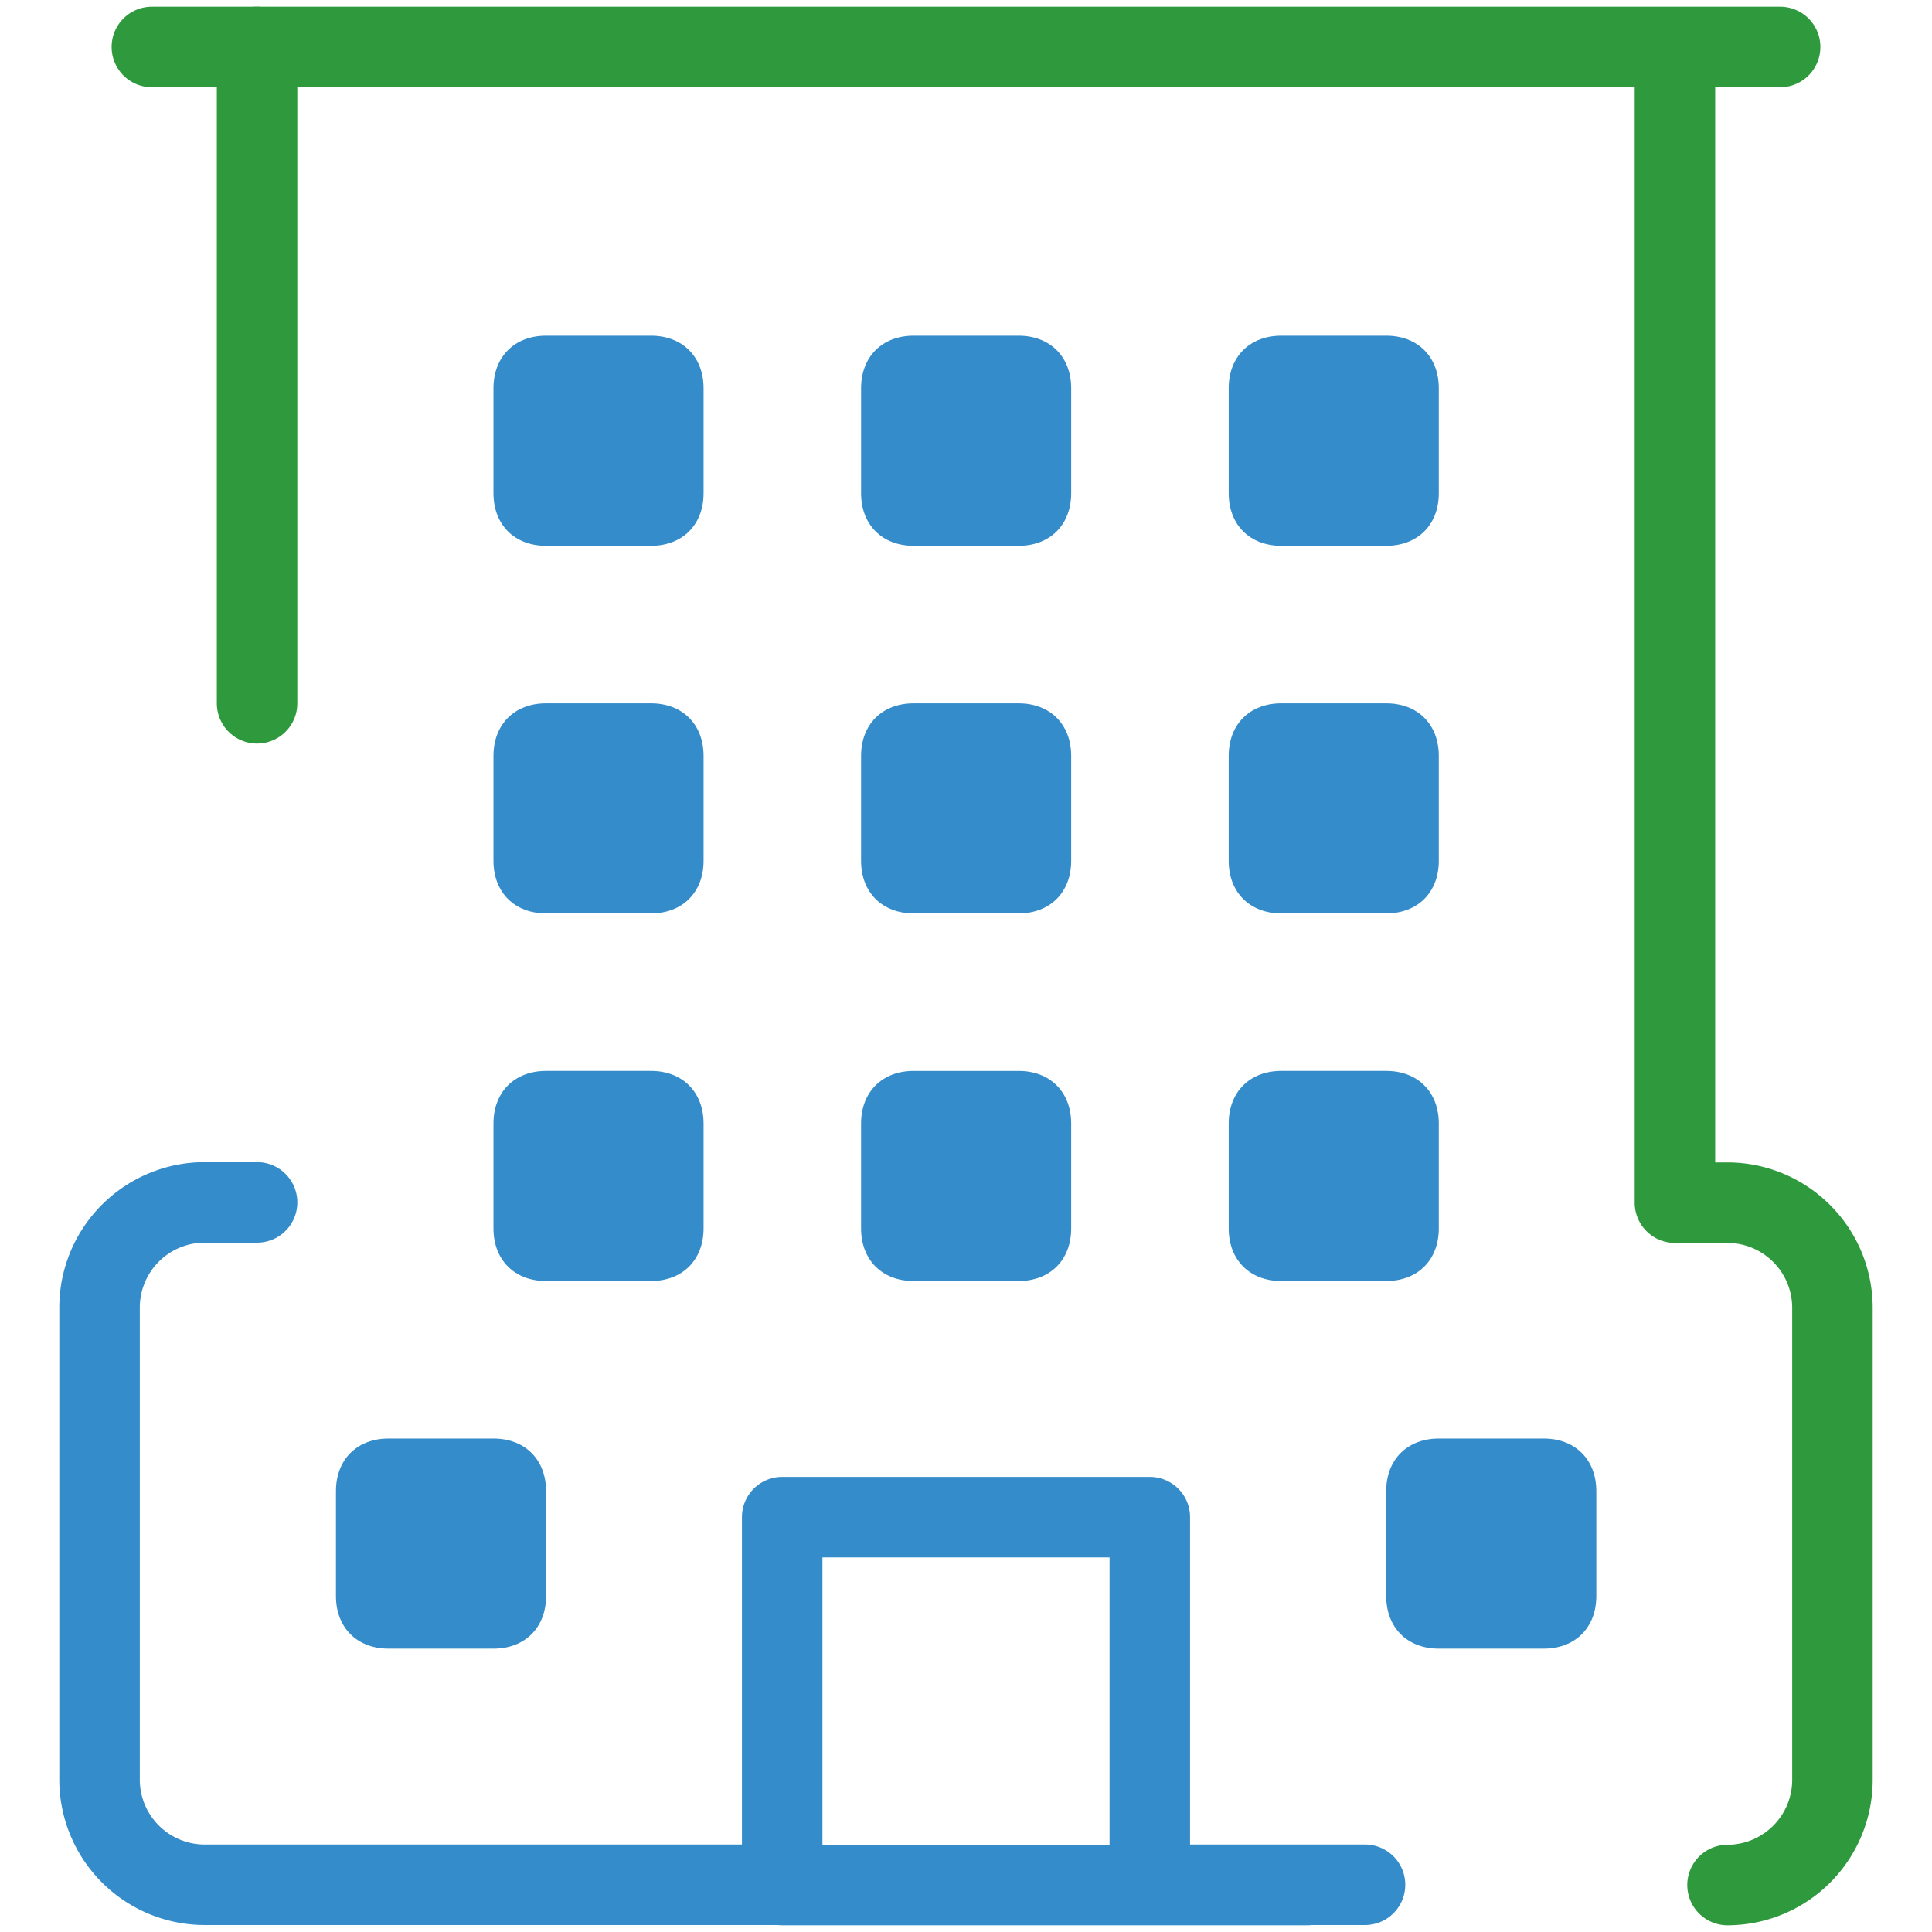 <svg id="prefix__Vrstva_1" data-name="Vrstva 1" xmlns="http://www.w3.org/2000/svg" viewBox="0 0 72 72"><defs><style>.prefix__cls-2,.prefix__cls-3{stroke:#358ccb;fill:none;stroke-linecap:round;stroke-linejoin:round;stroke-width:3px}.prefix__cls-3{stroke:#2f993d}</style></defs><path d="M24.26 34.04h-3.91c-1.17 0-1.96-.78-1.96-1.96v-3.91c0-1.17.78-1.96 1.96-1.96h3.91c1.17 0 1.96.78 1.96 1.96v3.91c0 1.17-.78 1.96-1.96 1.96Zm1.96 11.74v-3.91c0-1.17-.78-1.96-1.96-1.96h-3.91c-1.17 0-1.96.78-1.96 1.96v3.91c0 1.17.78 1.96 1.96 1.96h3.91c1.17 0 1.96-.78 1.96-1.96Zm-5.87 13.7v-3.91c0-1.17-.78-1.96-1.96-1.96h-3.91c-1.17 0-1.96.78-1.96 1.96v3.91c0 1.17.78 1.96 1.96 1.96h3.91c1.17 0 1.96-.78 1.96-1.96Zm17.61-25.44h-3.91c-1.17 0-1.96-.78-1.96-1.96v-3.91c0-1.17.78-1.96 1.96-1.96h3.91c1.17 0 1.96.78 1.96 1.96v3.91c0 1.17-.78 1.96-1.96 1.96Zm1.96 11.74v-3.91c0-1.17-.78-1.96-1.96-1.96h-3.91c-1.17 0-1.96.78-1.96 1.96v3.91c0 1.17.78 1.96 1.96 1.96h3.91c1.17 0 1.96-.78 1.96-1.96Zm13.7-13.7v-3.91c0-1.17-.78-1.96-1.96-1.96h-3.91c-1.17 0-1.96.78-1.96 1.96v3.91c0 1.17.78 1.96 1.96 1.96h3.91c1.17 0 1.96-.78 1.96-1.96ZM24.26 20.34h-3.91c-1.17 0-1.96-.78-1.96-1.96v-3.91c0-1.17.78-1.96 1.96-1.96h3.91c1.17 0 1.96.78 1.96 1.96v3.91c0 1.17-.78 1.96-1.96 1.96Zm13.7 0h-3.91c-1.17 0-1.96-.78-1.96-1.96v-3.91c0-1.17.78-1.96 1.96-1.96h3.91c1.17 0 1.96.78 1.96 1.96v3.91c0 1.17-.78 1.96-1.96 1.96Zm15.66-1.96v-3.91c0-1.17-.78-1.96-1.96-1.96h-3.91c-1.17 0-1.96.78-1.96 1.96v3.91c0 1.17.78 1.96 1.96 1.96h3.91c1.17 0 1.96-.78 1.96-1.96Zm0 27.4v-3.91c0-1.17-.78-1.96-1.96-1.96h-3.91c-1.17 0-1.96.78-1.96 1.96v3.91c0 1.17.78 1.96 1.96 1.96h3.91c1.17 0 1.96-.78 1.96-1.96Zm5.87 13.7v-3.91c0-1.17-.78-1.96-1.96-1.96h-3.91c-1.17 0-1.96.78-1.96 1.96v3.91c0 1.17.78 1.96 1.96 1.96h3.91c1.17 0 1.96-.78 1.96-1.96Z" fill="#358ccb" stroke-width="0"/><path class="prefix__cls-3" d="M5.66 1.75h60.68m-1.96 68.5a3.92 3.92 0 0 0 3.91-3.91V48.73a3.92 3.92 0 0 0-3.91-3.91h-1.96V1.75"/><path class="prefix__cls-2" d="M9.58 44.81H7.62a3.92 3.92 0 0 0-3.91 3.91v17.61a3.92 3.92 0 0 0 3.91 3.91h21.53v-13.7h13.7v13.7h8.02"/><path class="prefix__cls-3" d="M9.58 1.75v24.46"/><path class="prefix__cls-2" d="M29.15 70.25h19.57"/></svg>
